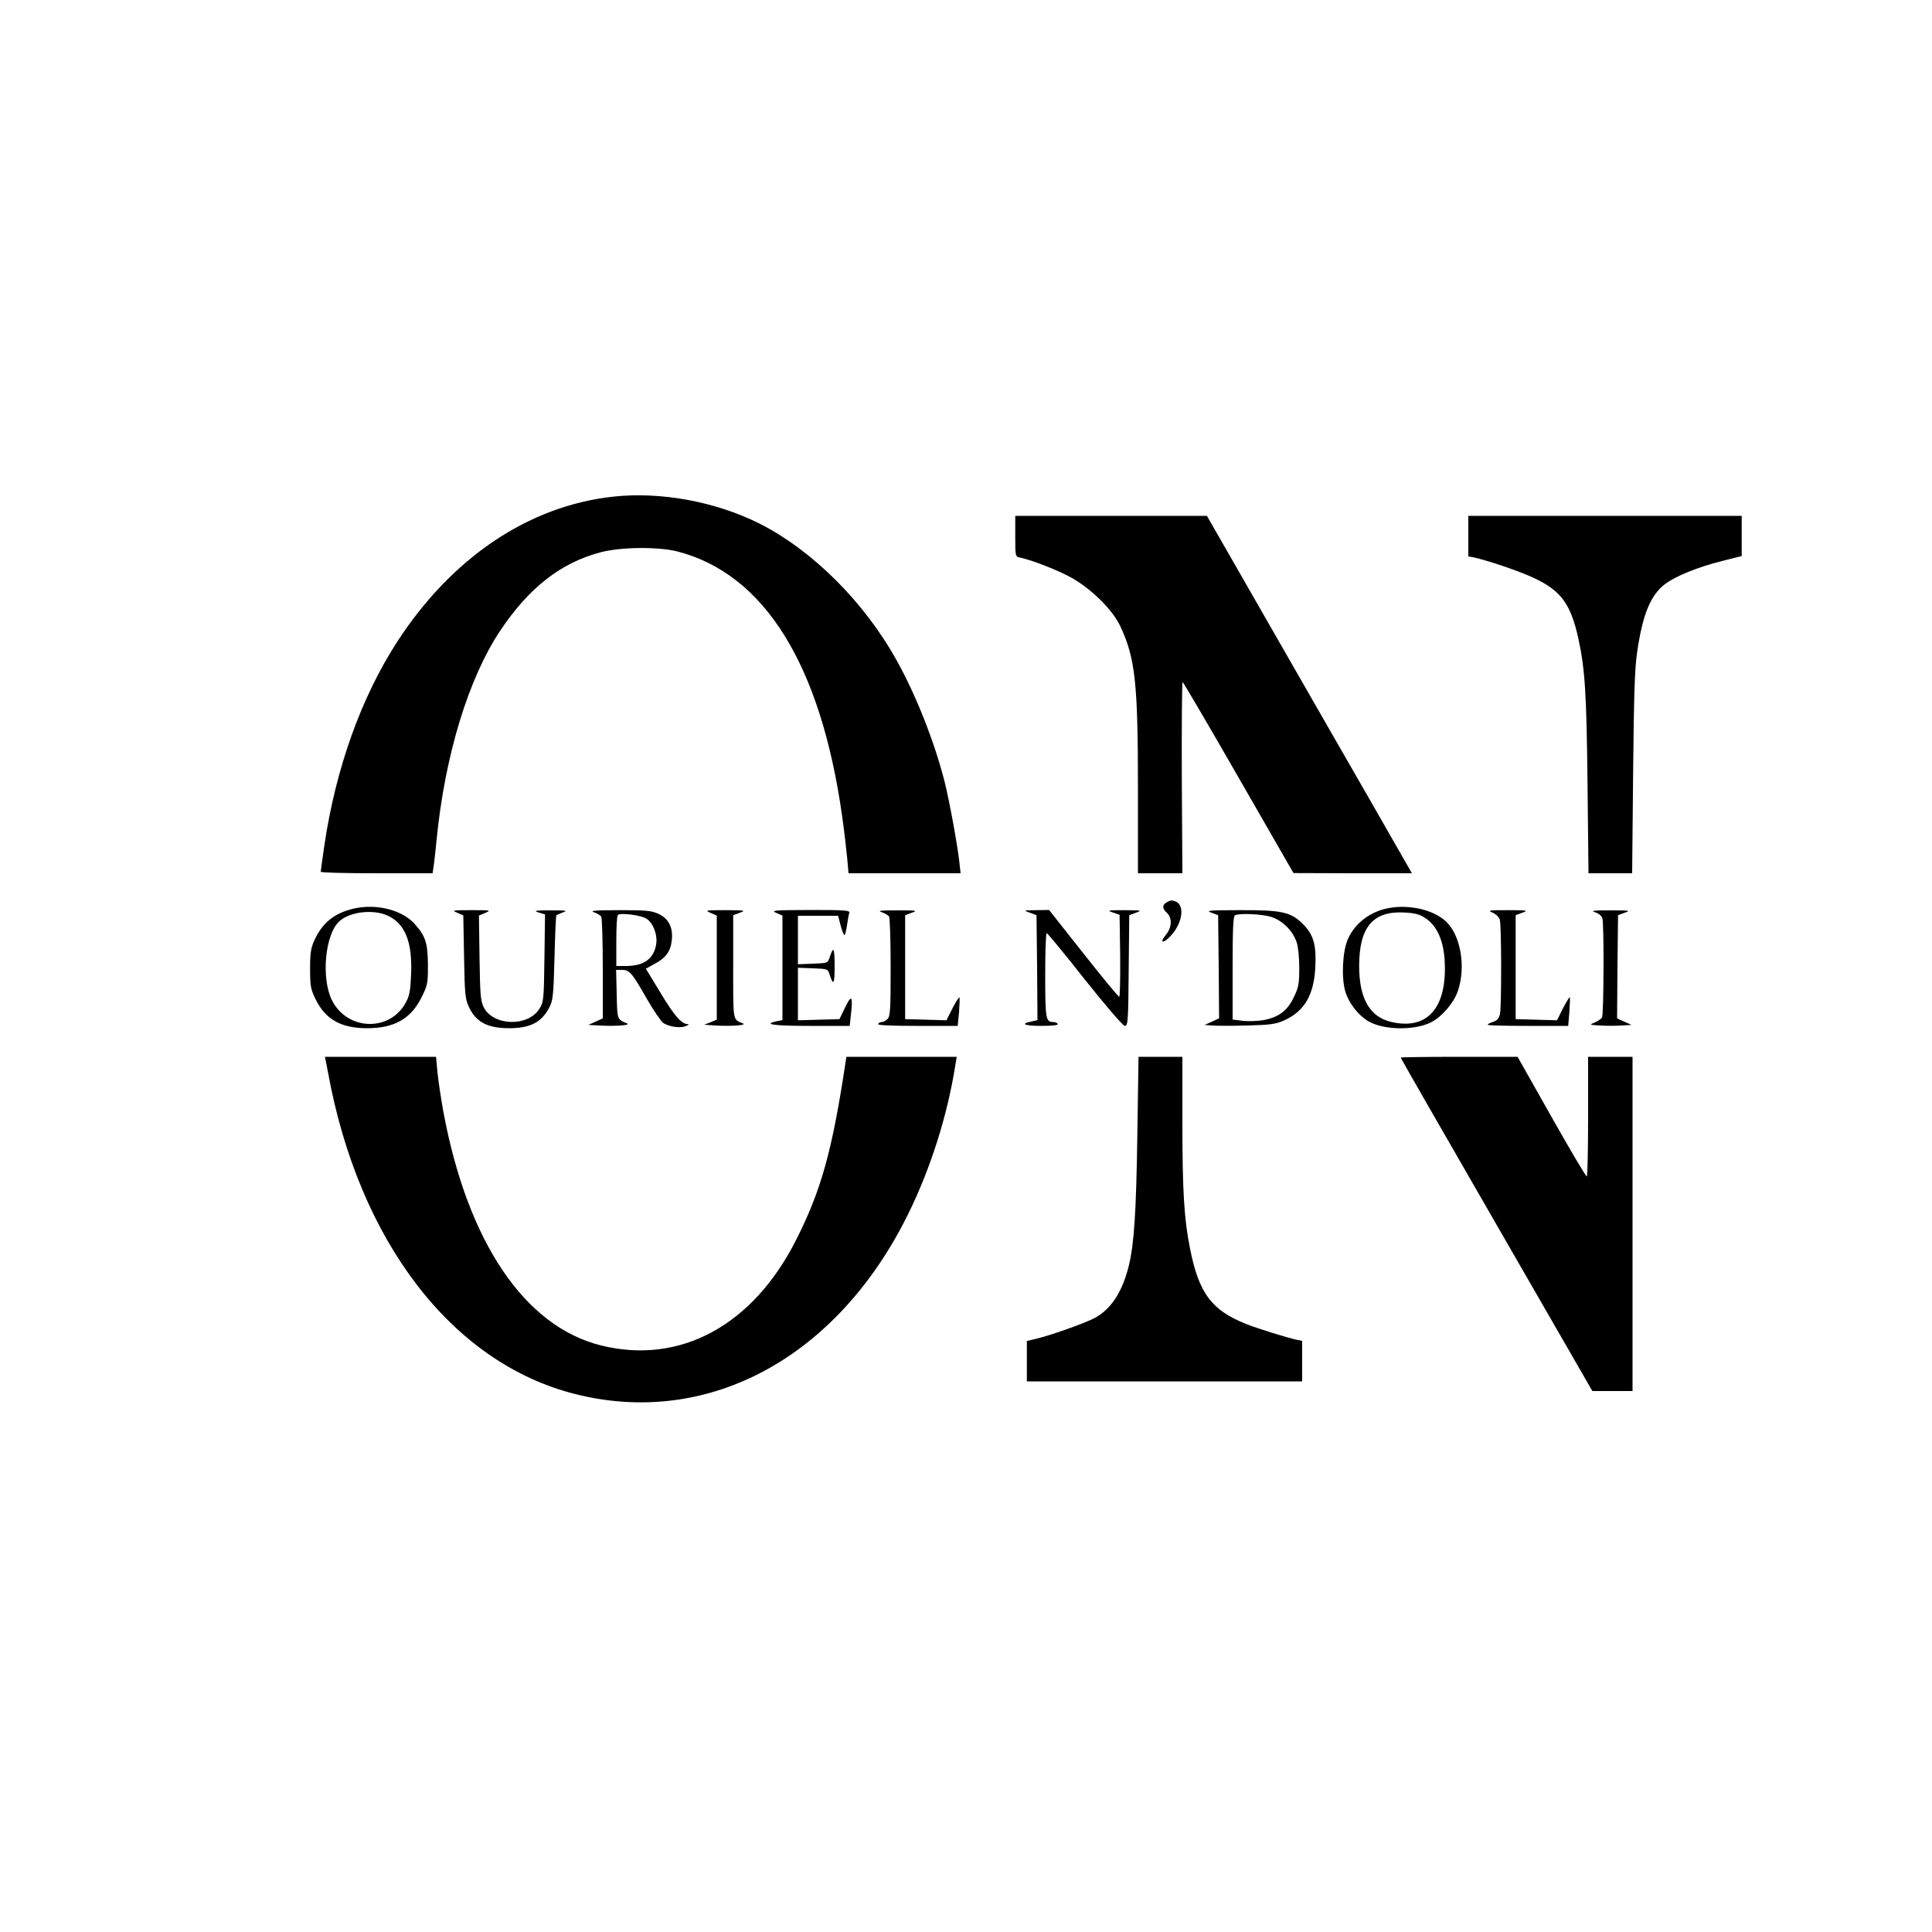 <?xml version="1.0" standalone="no"?>
<!DOCTYPE svg PUBLIC "-//W3C//DTD SVG 20010904//EN"
 "http://www.w3.org/TR/2001/REC-SVG-20010904/DTD/svg10.dtd">
<svg version="1.0" xmlns="http://www.w3.org/2000/svg"
 width="1000pt" height="1000pt" viewBox="0 0 1000 1000"
 preserveAspectRatio="xMidYMid meet">
<g transform="translate(0,1000) scale(0.1,-0.1)"
fill="#000000" stroke="none">
<path d="M3171 7429 c-435 -48 -832 -315 -1114 -749 -187 -288 -319 -656 -378
-1055 -10 -71 -19 -133 -19 -137 0 -5 130 -8 290 -8 l289 0 5 33 c3 17 10 82
16 142 43 436 165 835 330 1082 148 221 313 350 517 404 105 28 297 30 398 5
451 -116 743 -584 854 -1371 11 -77 22 -175 26 -217 l7 -78 290 0 290 0 -7 63
c-10 88 -52 317 -76 412 -53 207 -147 446 -248 627 -168 303 -437 570 -710
708 -227 114 -515 167 -760 139z"/>
<path d="M5255 7225 c0 -105 0 -106 25 -111 62 -13 200 -67 269 -106 103 -59
209 -164 249 -248 78 -166 92 -292 92 -842 l0 -438 115 0 115 0 -3 495 c-1
272 1 495 4 495 3 0 134 -223 290 -495 l284 -494 307 -1 306 0 -225 393 c-124
215 -363 632 -531 925 l-305 532 -496 0 -496 0 0 -105z"/>
<path d="M7600 7225 l0 -105 28 -5 c73 -16 235 -71 308 -105 144 -67 194 -135
234 -317 34 -158 42 -282 47 -750 l5 -463 113 0 113 0 5 518 c4 405 8 541 21
628 28 193 69 293 143 350 55 42 169 88 295 120 l103 26 0 104 0 104 -707 0
-708 0 0 -105z"/>
<path d="M6038 5329 c-23 -13 -23 -32 2 -54 28 -26 26 -76 -5 -113 -38 -46
-12 -48 28 -2 58 64 70 155 22 174 -22 8 -27 7 -47 -5z"/>
<path d="M1830 5297 c-100 -24 -160 -72 -202 -162 -19 -42 -23 -67 -23 -150 0
-91 3 -105 30 -160 51 -102 131 -147 265 -147 140 0 225 48 280 156 33 66 35
74 35 170 -1 115 -12 151 -69 214 -66 73 -198 106 -316 79z m176 -36 c90 -41
128 -135 122 -298 -3 -86 -8 -117 -26 -149 -80 -155 -302 -151 -383 7 -58 114
-37 344 38 411 54 49 174 63 249 29z"/>
<path d="M7189 5300 c-95 -17 -176 -78 -212 -160 -28 -62 -35 -198 -14 -271
19 -64 73 -131 127 -159 83 -43 236 -43 318 -1 56 29 117 100 138 162 42 123
15 285 -59 357 -64 62 -189 92 -298 72z m190 -53 c60 -40 94 -118 99 -227 11
-237 -90 -352 -275 -310 -112 25 -168 120 -168 290 0 201 71 285 232 277 57
-3 81 -9 112 -30z"/>
<path d="M2366 5276 l32 -14 4 -214 c3 -190 6 -218 24 -258 37 -80 97 -112
209 -112 109 0 168 30 208 107 19 36 22 61 27 257 3 119 7 218 10 221 3 2 19
9 35 15 25 9 14 10 -65 10 -81 0 -90 -2 -62 -11 l33 -10 -3 -226 c-3 -215 -4
-228 -26 -262 -58 -95 -239 -90 -288 7 -17 34 -19 66 -22 257 l-3 218 33 14
c31 14 28 14 -72 14 -98 0 -103 -1 -74 -13z"/>
<path d="M3075 5278 c17 -6 33 -16 37 -22 4 -6 8 -127 8 -269 l0 -258 -37 -17
-38 -17 58 -3 c88 -5 166 2 142 11 -51 21 -50 18 -53 151 l-3 126 30 0 c39 0
53 -16 129 -150 35 -61 74 -117 85 -125 32 -20 88 -28 117 -16 15 6 19 10 9
10 -33 2 -70 45 -142 165 l-74 122 45 25 c58 30 83 65 89 121 8 66 -16 114
-69 138 -37 17 -65 19 -203 19 -126 0 -154 -3 -130 -11z m271 -33 c34 -22 57
-80 51 -128 -11 -78 -62 -117 -157 -117 l-50 0 0 128 c0 71 3 132 8 136 12 13
121 -1 148 -19z"/>
<path d="M3678 5275 l32 -14 0 -270 0 -269 -32 -13 -33 -13 58 -4 c86 -5 167
2 142 11 -53 22 -50 5 -50 292 l0 268 35 13 c32 11 26 13 -75 13 -103 0 -108
-1 -77 -14z"/>
<path d="M4018 5275 l32 -14 0 -271 0 -270 -30 -6 c-76 -16 -13 -24 174 -24
l204 0 7 64 c10 92 2 100 -31 31 l-29 -60 -107 -3 -108 -3 0 136 0 136 78 -3
c77 -3 77 -3 87 -35 19 -58 25 -47 25 47 0 94 -6 105 -25 47 -10 -32 -10 -32
-87 -35 l-78 -3 0 126 0 125 104 0 104 0 13 -50 c7 -27 16 -50 20 -50 3 0 9
23 13 50 4 28 9 57 12 65 5 13 -22 15 -202 15 -189 -1 -206 -2 -176 -15z"/>
<path d="M4565 5278 c17 -6 33 -16 37 -22 4 -6 8 -124 8 -263 0 -215 -2 -254
-16 -267 -8 -9 -22 -16 -29 -16 -8 0 -17 -4 -20 -10 -4 -7 66 -10 203 -10
l209 0 7 71 c3 40 4 74 2 76 -3 3 -19 -23 -36 -56 l-31 -62 -107 3 -107 3 0
269 0 269 35 13 c32 11 25 12 -75 12 -90 0 -105 -2 -80 -10z"/>
<path d="M5330 5276 l35 -13 3 -272 2 -271 -30 -7 c-62 -12 -38 -23 50 -23 58
0 89 4 85 10 -3 6 -14 10 -24 10 -38 0 -41 17 -41 242 0 120 3 218 8 218 4 0
93 -108 197 -240 114 -143 197 -239 207 -240 16 0 18 22 20 287 l3 286 35 13
c33 12 28 12 -60 13 -86 0 -92 -1 -60 -12 l35 -12 3 -212 c1 -117 -1 -213 -5
-212 -5 0 -88 101 -186 225 l-177 224 -68 -1 c-66 -1 -66 -1 -32 -13z"/>
<path d="M6270 5276 l35 -13 3 -267 2 -267 -37 -17 -38 -17 40 -3 c22 -2 103
-2 180 0 119 3 148 7 191 26 105 47 155 132 162 275 6 116 -9 169 -64 224 -63
63 -110 73 -328 72 -158 0 -177 -2 -146 -13z m307 -21 c59 -18 113 -70 134
-131 8 -22 14 -80 14 -134 0 -84 -4 -102 -29 -153 -33 -69 -78 -102 -155 -117
-29 -5 -77 -7 -107 -4 l-54 7 0 268 c0 204 3 269 13 272 26 11 136 6 184 -8z"/>
<path d="M7726 5276 c18 -8 34 -24 37 -37 9 -31 9 -447 1 -487 -5 -22 -14 -34
-35 -41 -16 -5 -29 -12 -29 -15 0 -4 94 -6 209 -6 l208 0 6 72 c3 40 4 74 2
76 -2 2 -18 -24 -35 -57 l-31 -62 -107 3 -107 3 0 269 0 269 35 13 c32 11 26
13 -75 13 -101 0 -107 -1 -79 -13z"/>
<path d="M8257 5278 c18 -6 34 -19 37 -32 9 -32 7 -499 -2 -513 -4 -6 -21 -18
-37 -25 -30 -12 -29 -13 28 -16 32 -2 81 -2 110 0 l52 3 -38 17 -37 17 2 267
3 267 35 13 c32 11 25 12 -75 12 -89 0 -104 -2 -78 -10z"/>
<path d="M1697 4453 c159 -877 642 -1507 1278 -1668 688 -175 1358 186 1725
930 117 237 204 512 245 773 l7 42 -286 0 -285 0 -5 -32 c-69 -457 -126 -661
-257 -919 -224 -441 -600 -644 -1008 -543 -396 98 -691 536 -816 1209 -13 72
-27 165 -31 208 l-7 77 -287 0 -288 0 15 -77z"/>
<path d="M5887 4133 c-6 -411 -17 -571 -44 -683 -34 -139 -94 -230 -183 -275
-54 -27 -223 -87 -295 -104 l-50 -12 0 -104 0 -105 713 0 712 0 0 105 0 105
-27 5 c-54 12 -199 57 -263 82 -178 71 -244 158 -290 388 -31 153 -40 300 -40
654 l0 341 -113 0 -114 0 -6 -397z"/>
<path d="M7250 4526 c0 -3 223 -392 496 -865 l496 -861 104 0 104 0 0 865 0
865 -115 0 -115 0 0 -310 c0 -170 -3 -310 -7 -309 -5 0 -87 139 -183 309
l-175 310 -302 0 c-167 0 -303 -2 -303 -4z"/>
</g>
</svg>
